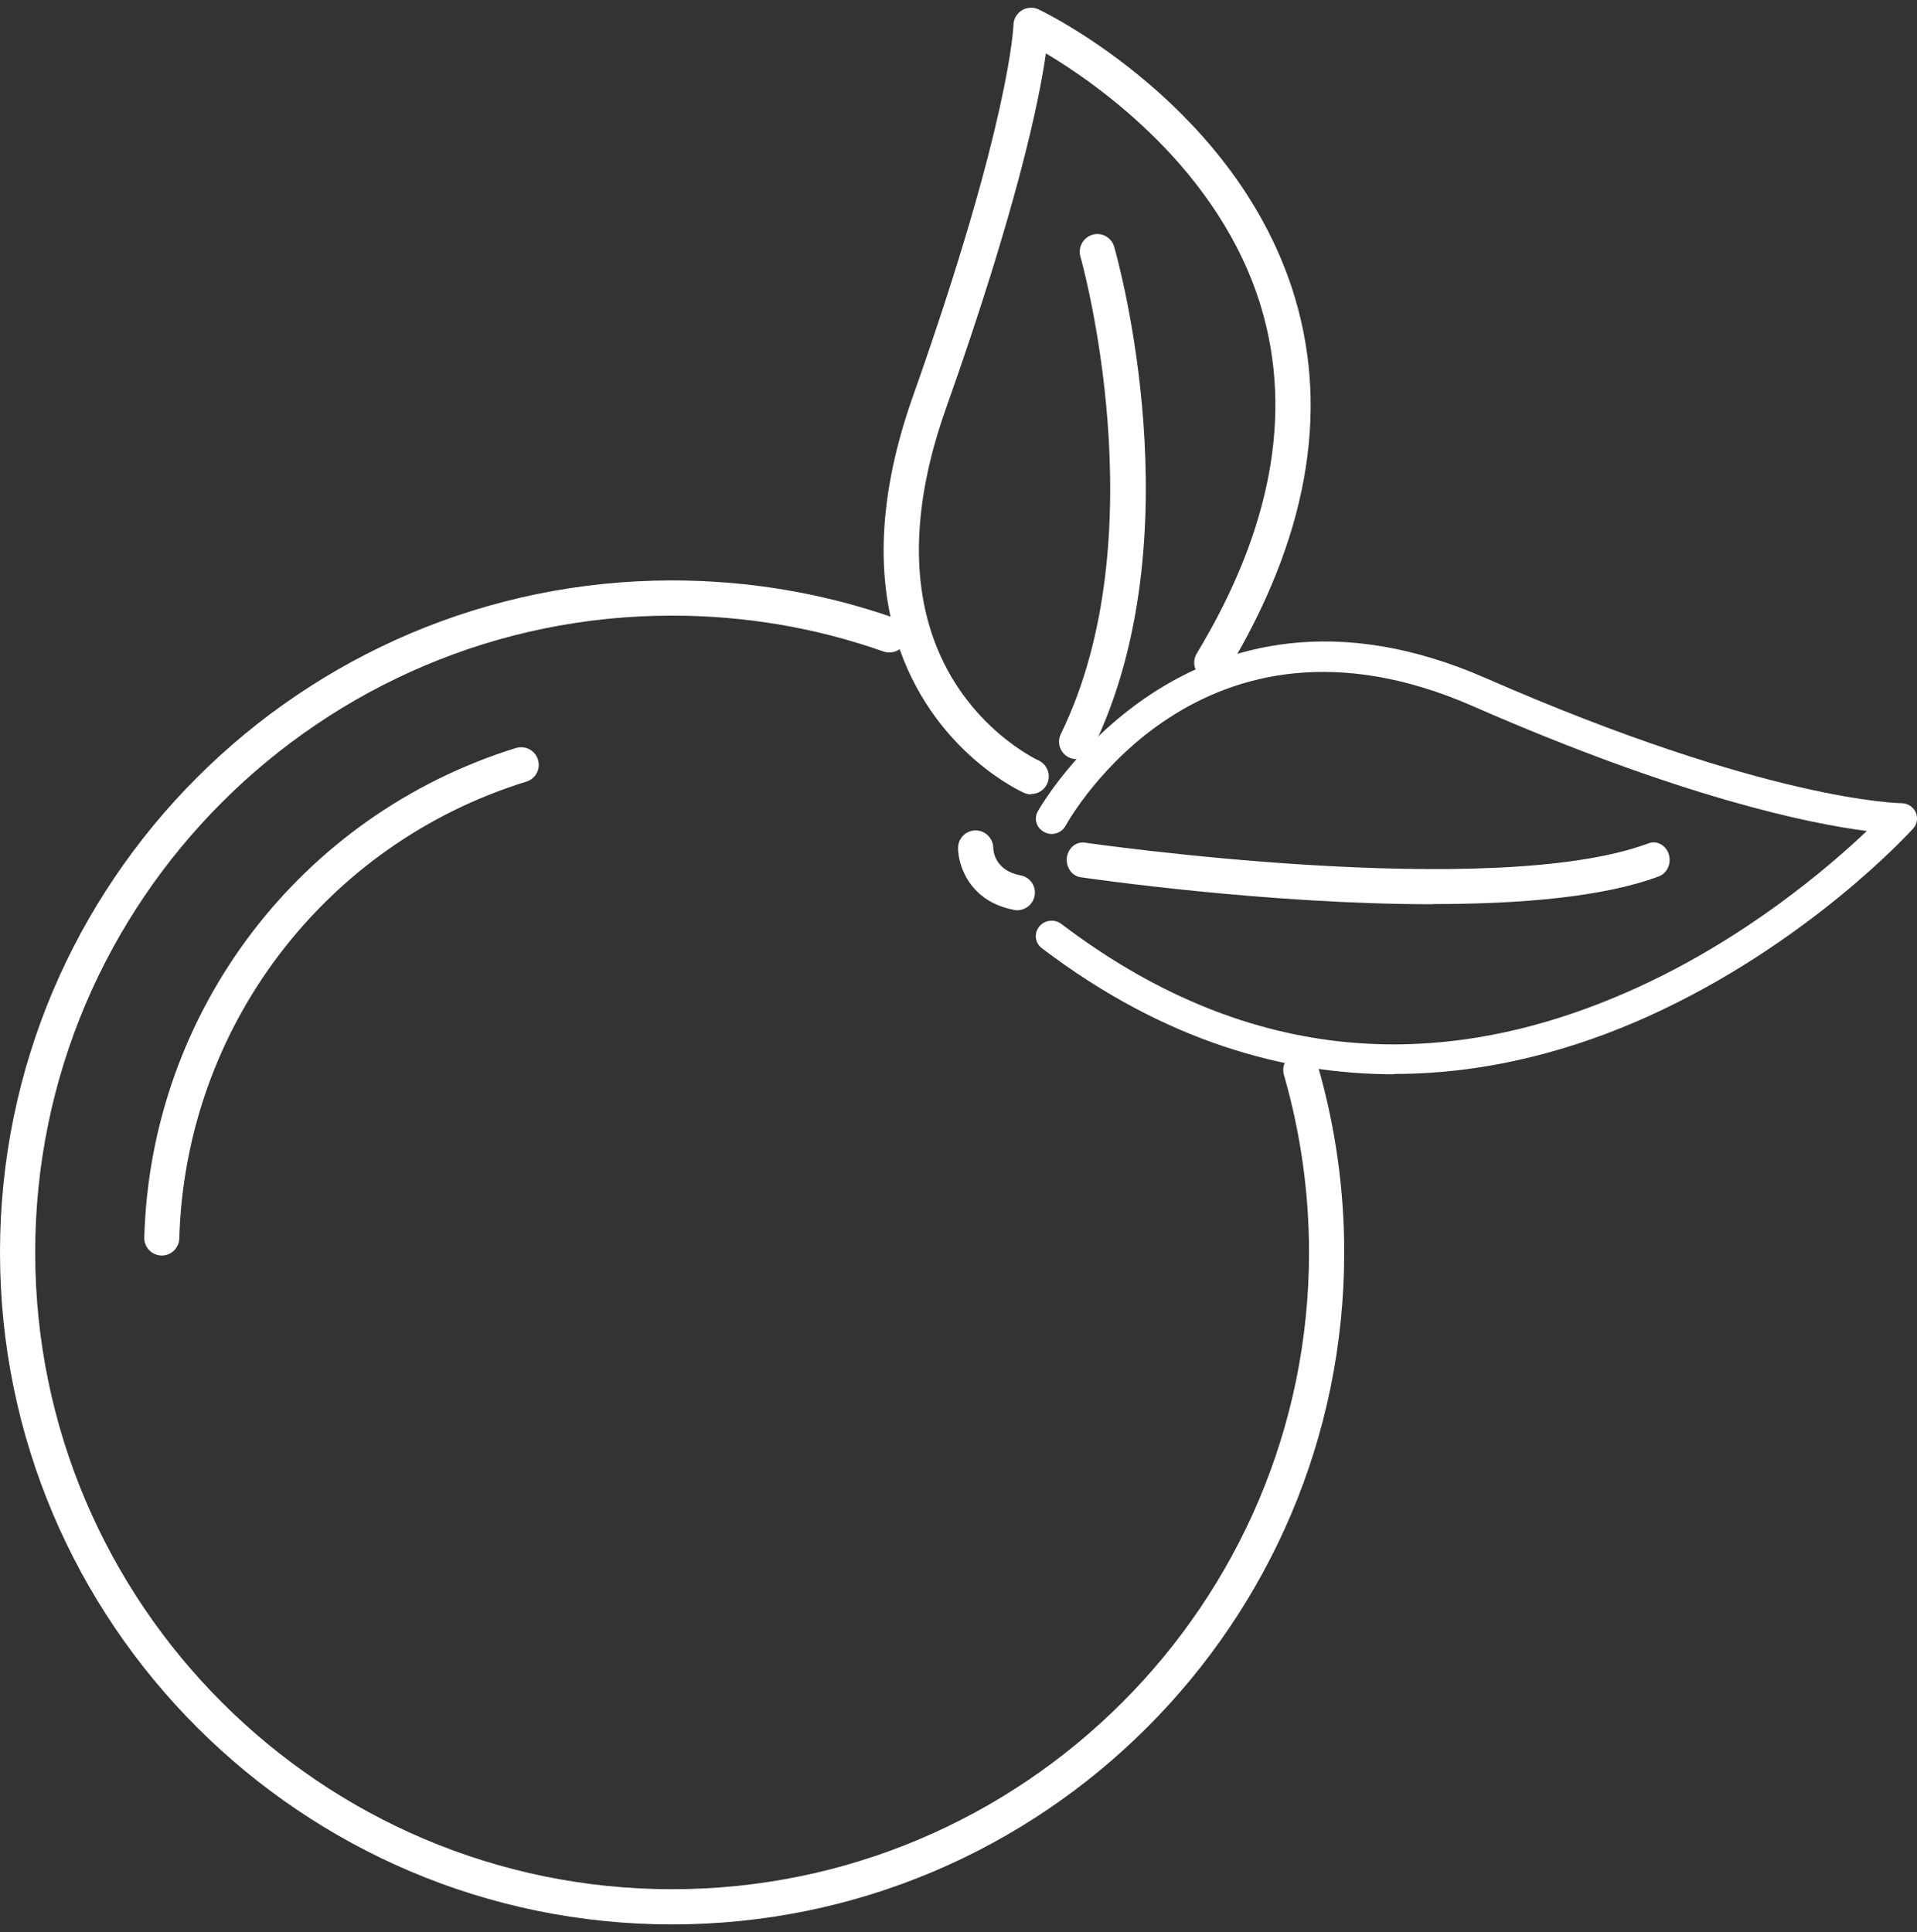 <svg xmlns="http://www.w3.org/2000/svg" fill="none" viewBox="0 0 124 125" height="125" width="124">
<rect x="0" y="0" width="124" height="125" fill="#333333" stroke="none"/>
<path fill="white" d="M43.475 124.501C19.5 124.501 0 105.001 0 81.026C0 57.051 19.5 37.551 43.475 37.551C48.423 37.551 53.281 38.374 57.903 39.997C58.5 40.211 58.804 40.853 58.602 41.451C58.399 42.048 57.745 42.352 57.148 42.15C52.774 40.605 48.175 39.828 43.475 39.828C20.751 39.828 2.277 58.313 2.277 81.026C2.277 103.738 20.762 122.224 43.475 122.224C66.187 122.224 84.673 103.738 84.673 81.026C84.673 77.126 84.121 73.26 83.05 69.54C83.016 69.438 83.005 69.326 83.005 69.224C83.005 68.593 83.512 68.086 84.143 68.086C84.684 68.086 85.135 68.458 85.248 68.965C86.375 72.876 86.95 76.934 86.95 81.026C86.95 105.001 67.45 124.501 43.475 124.501Z"></path>
<path fill="white" d="M10.472 81.228H10.438C9.807 81.205 9.311 80.687 9.333 80.055C9.739 65.447 19.41 52.721 33.376 48.393C33.973 48.213 34.616 48.54 34.796 49.148C34.988 49.746 34.65 50.388 34.041 50.569C21 54.604 11.982 66.484 11.599 80.123C11.576 80.743 11.08 81.228 10.46 81.228"></path>
<path fill="white" d="M90.176 69.5C83.172 69.5 75.359 67.402 67.393 61.346C66.948 61.011 66.867 60.381 67.221 59.948C67.565 59.514 68.213 59.435 68.659 59.78C80.136 68.496 92.606 69.904 105.743 63.965C112.899 60.735 118.293 56.097 120.753 53.763C117.079 53.29 108.81 51.616 95.278 45.688C77.687 37.977 69.276 52.798 68.922 53.428C68.659 53.911 68.041 54.098 67.545 53.832C67.049 53.576 66.857 52.975 67.13 52.493C67.221 52.325 76.766 35.397 96.118 43.876C114.326 51.853 122.899 51.961 122.98 51.961C123.384 51.961 123.749 52.188 123.911 52.542C124.073 52.897 124.012 53.32 123.749 53.605C123.475 53.911 116.866 61.12 106.603 65.758C102.089 67.796 96.462 69.48 90.176 69.48"></path>
<path fill="white" d="M92.676 58.5C81.97 58.5 70.611 56.855 69.896 56.754C69.335 56.675 68.937 56.105 69.008 55.489C69.08 54.873 69.6 54.437 70.162 54.515C70.427 54.549 96.524 58.321 106.638 54.56C107.179 54.358 107.761 54.683 107.944 55.265C108.128 55.858 107.842 56.496 107.301 56.698C103.678 58.052 98.259 58.489 92.666 58.489"></path>
<path fill="white" d="M66.695 51.392C66.537 51.392 66.379 51.358 66.233 51.29C66.007 51.189 60.642 48.743 58.252 42.16C56.561 37.471 56.832 31.926 59.041 25.67C65.365 7.804 65.545 1.684 65.556 1.616C65.556 1.233 65.77 0.872 66.097 0.669C66.424 0.466 66.841 0.444 67.191 0.613C67.72 0.861 80.085 6.925 83.771 19.29C86.003 26.786 84.526 34.913 79.364 43.457C79.037 43.998 78.338 44.167 77.797 43.84C77.256 43.513 77.087 42.814 77.414 42.273C82.227 34.304 83.625 26.797 81.596 19.944C78.924 10.949 70.944 5.415 67.653 3.453C67.236 6.418 65.838 13.305 61.194 26.414C59.154 32.162 58.895 37.201 60.405 41.371C62.445 47.018 67.123 49.171 67.168 49.194C67.743 49.453 67.991 50.129 67.743 50.693C67.551 51.121 67.134 51.369 66.706 51.369"></path>
<path fill="white" d="M69.636 49.115C69.467 49.115 69.298 49.081 69.141 49.002C68.577 48.732 68.34 48.044 68.622 47.48C74.934 34.552 69.941 16.776 69.884 16.596C69.715 15.987 70.065 15.367 70.662 15.187C71.26 15.007 71.891 15.356 72.071 15.965C72.285 16.72 77.369 34.755 70.662 48.472C70.471 48.878 70.065 49.115 69.636 49.115Z"></path>
<path fill="white" d="M65.804 58.888C65.737 58.888 65.658 58.888 65.59 58.865C62.727 58.324 61.972 56.002 61.972 54.863C61.972 54.232 62.479 53.725 63.11 53.725C63.73 53.725 64.237 54.232 64.249 54.852C64.249 55.1 64.384 56.329 66.019 56.633C66.639 56.746 67.044 57.343 66.92 57.963C66.819 58.504 66.334 58.888 65.804 58.888Z"></path>
</svg>
